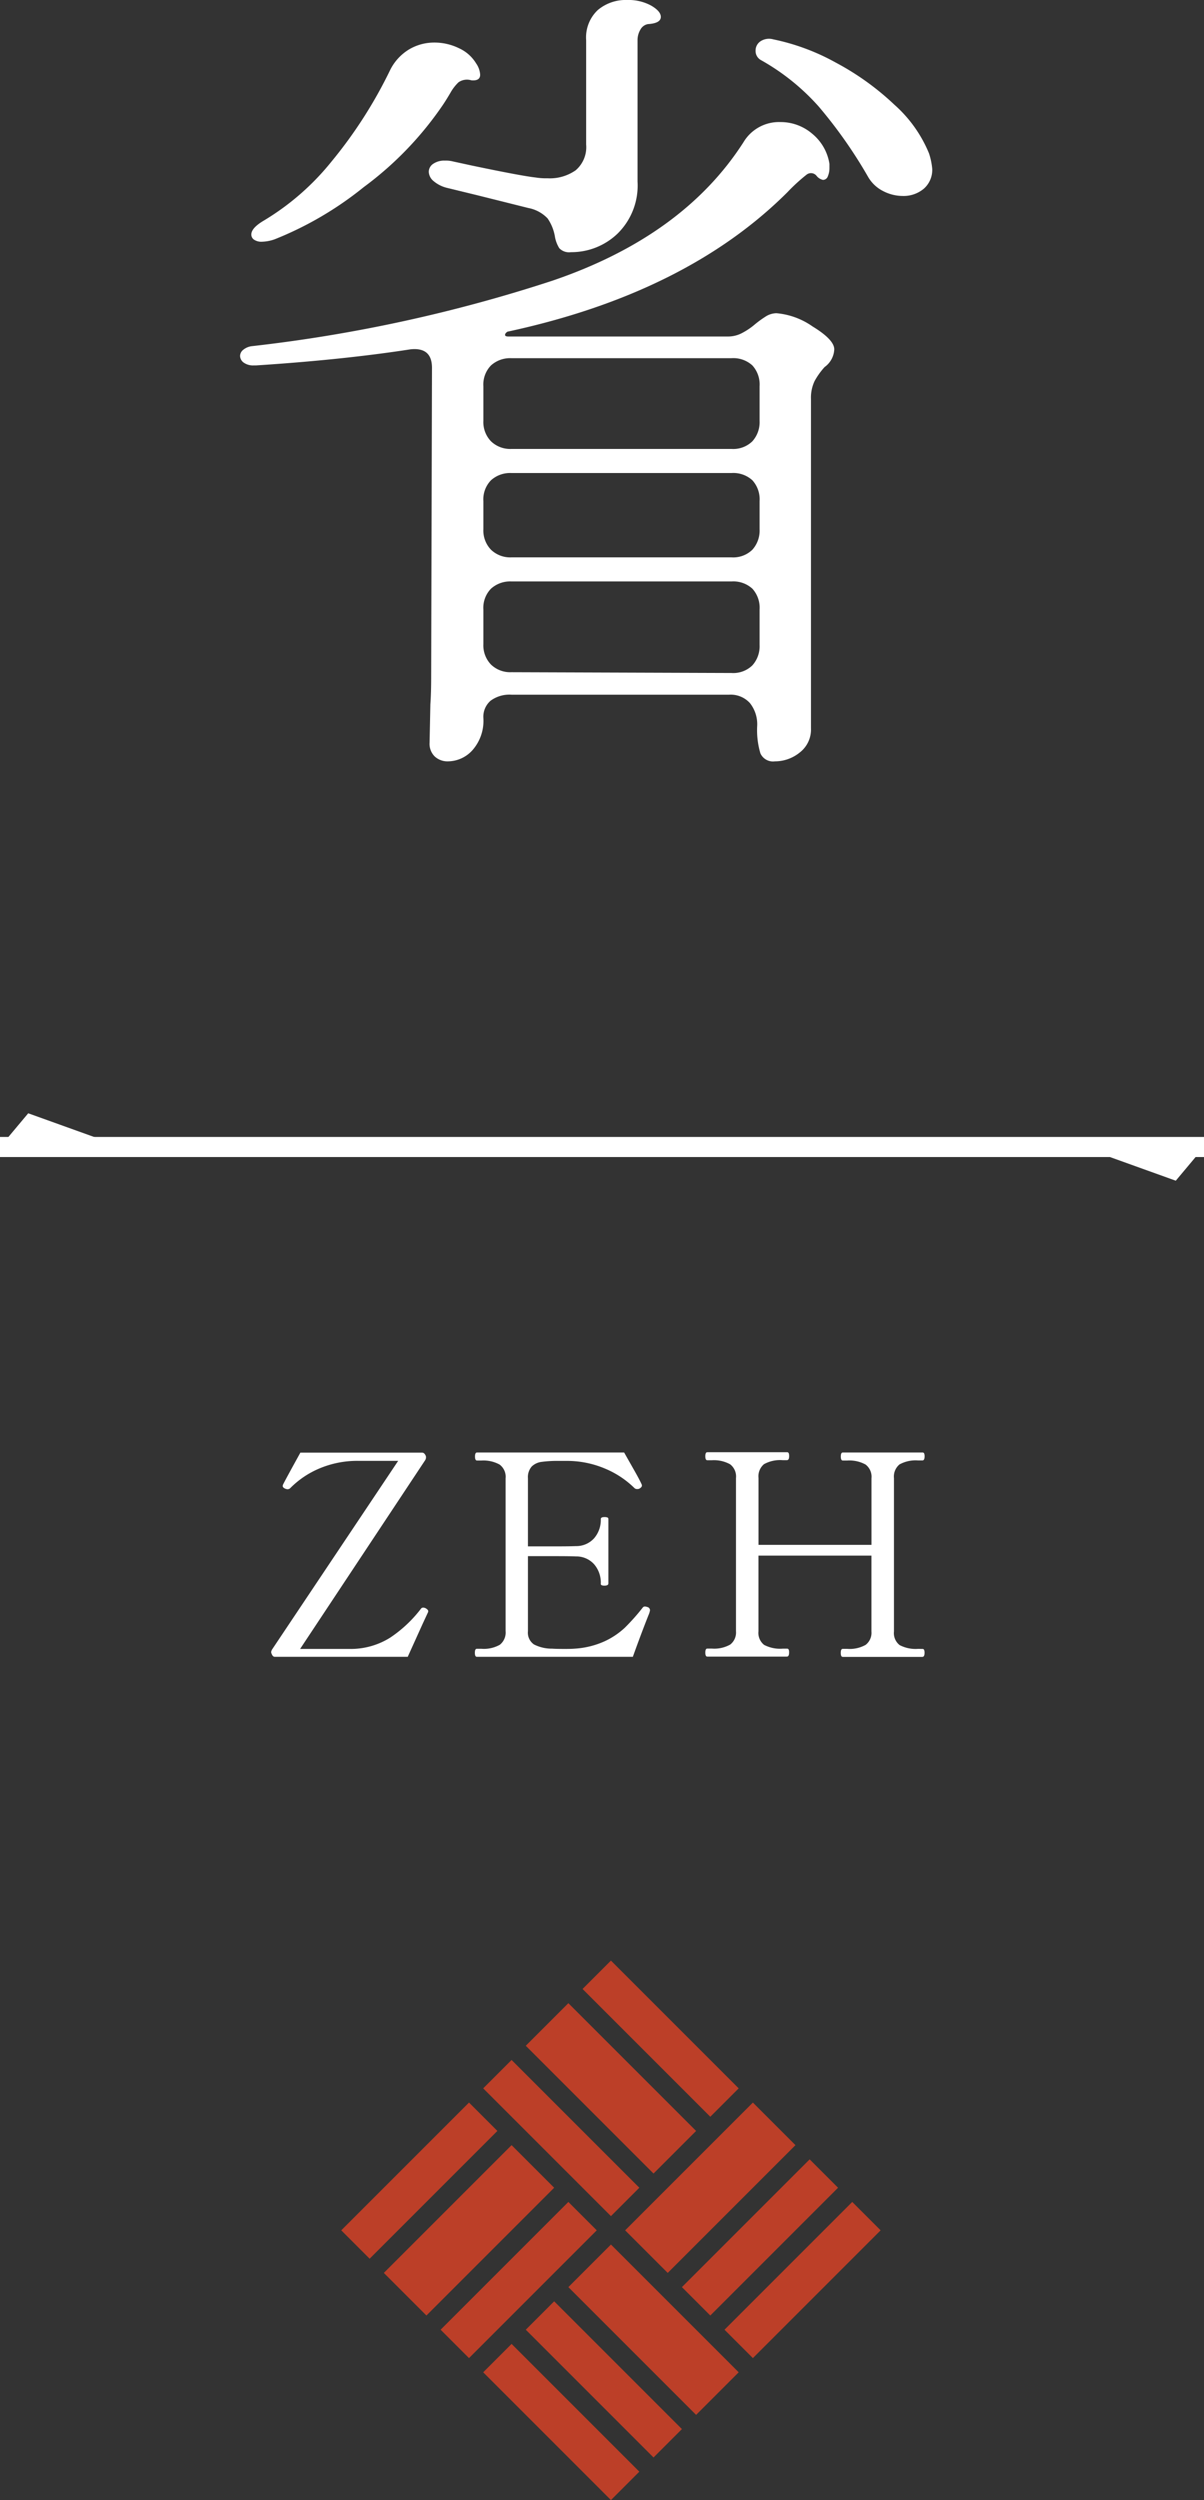 <svg xmlns="http://www.w3.org/2000/svg" width="59.979" height="124.52" viewBox="0 0 59.979 124.52">
  <rect x="0" y="0" width="59.979" height="124.52" fill="#333333" stroke="none"/>
  <g id="title" transform="translate(-1302 -303.98)">
    <g id="グループ_46187" data-name="グループ 46187" transform="translate(1332.435 401.63) rotate(45)">
      <rect id="長方形_35171" data-name="長方形 35171" width="9" height="2" fill="#bc3f28"/>
      <rect id="長方形_35182" data-name="長方形 35182" width="9" height="3" transform="translate(10 10)" fill="#bc3f28"/>
      <rect id="長方形_35176" data-name="長方形 35176" width="9" height="2" transform="translate(19) rotate(90)" fill="#bc3f28"/>
      <rect id="長方形_35179" data-name="長方形 35179" width="9" height="2" transform="translate(9 10) rotate(90)" fill="#bc3f28"/>
      <rect id="長方形_35172" data-name="長方形 35172" width="9" height="3" transform="translate(0 3)" fill="#bc3f28"/>
      <rect id="長方形_35181" data-name="長方形 35181" width="9" height="2" transform="translate(10 14)" fill="#bc3f28"/>
      <rect id="長方形_35175" data-name="長方形 35175" width="9" height="2" transform="translate(16) rotate(90)" fill="#bc3f28"/>
      <rect id="長方形_35178" data-name="長方形 35178" width="9" height="3" transform="translate(6 10) rotate(90)" fill="#bc3f28"/>
      <rect id="長方形_35173" data-name="長方形 35173" width="9" height="2" transform="translate(0 7)" fill="#bc3f28"/>
      <rect id="長方形_35180" data-name="長方形 35180" width="9" height="2" transform="translate(10 17)" fill="#bc3f28"/>
      <rect id="長方形_35174" data-name="長方形 35174" width="9" height="3" transform="translate(13) rotate(90)" fill="#bc3f28"/>
      <rect id="長方形_35177" data-name="長方形 35177" width="9" height="2" transform="translate(2 10) rotate(90)" fill="#bc3f28"/>
    </g>
    <g id="グループ_46184" data-name="グループ 46184" transform="translate(275.479 -98.392)">
      <line id="線_7713" data-name="線 7713" x2="59.979" transform="translate(1026.521 459.5)" fill="none" stroke="#fff" stroke-width="1"/>
      <path id="パス_28071" data-name="パス 28071" d="M1092.5,634.5l1.406-1.679,4.671,1.679Z" transform="translate(-65.979 -175)" fill="#fff"/>
      <path id="パス_28072" data-name="パス 28072" d="M1092.5,634.5l1.406-1.679,4.671,1.679Z" transform="translate(2179 1094) rotate(180)" fill="#fff"/>
    </g>
    <path id="パス_33137" data-name="パス 33137" d="M-16.31,0q-.1,0-.154-.14a.226.226,0,0,1-.028-.1.348.348,0,0,1,.056-.14l6.272-9.38h-1.974a4.868,4.868,0,0,0-1.932.371,4.5,4.5,0,0,0-1.47.987.19.19,0,0,1-.14.056.323.323,0,0,1-.112-.028q-.126-.056-.126-.14l.014-.056q.07-.154.868-1.6h6.062q.112,0,.182.154a.2.2,0,0,1,.014.084.27.27,0,0,1-.042.14L-15.05-.392h2.464a3.691,3.691,0,0,0,2.03-.567A6.4,6.4,0,0,0-9.03-2.394a.133.133,0,0,1,.112-.056.27.27,0,0,1,.14.042q.112.07.112.14a.215.215,0,0,1-.028.084l-.266.574L-9.688,0ZM2.254-2.478a.165.165,0,0,1,.126.168.984.984,0,0,1-.07.224Q1.932-1.134,1.526,0h-7.77q-.1,0-.1-.2t.1-.2h.224A1.616,1.616,0,0,0-5.1-.6a.774.774,0,0,0,.287-.679V-8.89a.756.756,0,0,0-.3-.686,1.674,1.674,0,0,0-.9-.2h-.224q-.1,0-.1-.2t.1-.2H1.092q.238.42.5.882t.371.7a.156.156,0,0,1,.014.07q0,.07-.112.14a.2.2,0,0,1-.112.028A.19.19,0,0,1,1.61-8.4a4.626,4.626,0,0,0-1.5-.987,4.86,4.86,0,0,0-1.9-.371h-.35a6,6,0,0,0-.882.049.863.863,0,0,0-.49.231A.807.807,0,0,0-3.7-8.89V-5.5h1.26q.854,0,1.12-.014A1.191,1.191,0,0,0-.4-5.908,1.4,1.4,0,0,0-.07-6.86q0-.1.182-.1a.392.392,0,0,1,.147.021.077.077,0,0,1,.049.077v3.206q0,.112-.2.112T-.07-3.654A1.4,1.4,0,0,0-.4-4.606,1.191,1.191,0,0,0-1.316-5q-.266-.014-1.12-.014H-3.7v3.738A.711.711,0,0,0-3.4-.616a1.946,1.946,0,0,0,.91.21q.182.014.63.014.336,0,.49-.014A4.224,4.224,0,0,0,.112-.77a3.813,3.813,0,0,0,1.015-.679,10.431,10.431,0,0,0,.889-1,.133.133,0,0,1,.112-.056A.444.444,0,0,1,2.254-2.478ZM15.946-.392a.088.088,0,0,1,.091.049.392.392,0,0,1,.021.147q0,.2-.112.2H11.984q-.1,0-.1-.2t.1-.2h.224a1.616,1.616,0,0,0,.917-.2.758.758,0,0,0,.287-.665V-5.04H7.784v3.766a.76.76,0,0,0,.28.679,1.708,1.708,0,0,0,.924.189H9.2a.088.088,0,0,1,.091.049A.392.392,0,0,1,9.31-.21q0,.2-.112.2H5.236q-.1,0-.1-.2t.1-.2H5.46a1.616,1.616,0,0,0,.917-.2.758.758,0,0,0,.287-.665V-8.9A.763.763,0,0,0,6.37-9.59a1.668,1.668,0,0,0-.91-.2H5.236q-.1,0-.1-.2t.1-.2H9.2a.088.088,0,0,1,.091.049.392.392,0,0,1,.021.147q0,.2-.112.2h-.21a1.653,1.653,0,0,0-.931.2.788.788,0,0,0-.273.686v3.332h5.628V-8.89a.763.763,0,0,0-.294-.686,1.668,1.668,0,0,0-.91-.2h-.224q-.1,0-.1-.2t.1-.2h3.962a.088.088,0,0,1,.091.049.392.392,0,0,1,.021.147q0,.2-.112.2h-.21a1.653,1.653,0,0,0-.931.2.788.788,0,0,0-.273.686v7.63a.76.76,0,0,0,.28.679,1.708,1.708,0,0,0,.924.189Z" transform="translate(1332 386.5)" fill="#fff"/>
    <path id="省" d="M12.28-25.16a1.626,1.626,0,0,1-.68-.34.63.63,0,0,1-.24-.46.479.479,0,0,1,.22-.4.964.964,0,0,1,.58-.16,1.4,1.4,0,0,1,.4.04l.92.2q2.48.52,3.2.6a3.313,3.313,0,0,0,.6.04,2.239,2.239,0,0,0,1.4-.4,1.513,1.513,0,0,0,.52-1.28v-5.2a1.873,1.873,0,0,1,.58-1.5,2.157,2.157,0,0,1,1.46-.5,2.35,2.35,0,0,1,1.2.28q.48.28.48.56,0,.32-.64.36a.532.532,0,0,0-.38.28,1.014,1.014,0,0,0-.14.52v7.04a3.356,3.356,0,0,1-1,2.6,3.322,3.322,0,0,1-2.32.92.673.673,0,0,1-.58-.2,1.619,1.619,0,0,1-.22-.6,2.245,2.245,0,0,0-.36-.88,1.778,1.778,0,0,0-.96-.52l-2.56-.64Zm15.64-6.36a.519.519,0,0,1-.28-.48.552.552,0,0,1,.24-.46.775.775,0,0,1,.64-.1,10.967,10.967,0,0,1,3.12,1.16,13.362,13.362,0,0,1,2.92,2.1,6.586,6.586,0,0,1,1.72,2.42,3.446,3.446,0,0,1,.16.76,1.247,1.247,0,0,1-.42,1,1.571,1.571,0,0,1-1.06.36A2.13,2.13,0,0,1,34-25a1.8,1.8,0,0,1-.76-.72,23.36,23.36,0,0,0-2.46-3.5A11.122,11.122,0,0,0,27.92-31.52Zm-24.8,8a12.712,12.712,0,0,0,3.4-2.96,22.671,22.671,0,0,0,2.92-4.56,2.5,2.5,0,0,1,.94-1.02,2.448,2.448,0,0,1,1.26-.34,2.772,2.772,0,0,1,1.22.28,1.93,1.93,0,0,1,.86.76,1.1,1.1,0,0,1,.2.56q0,.32-.44.28a.736.736,0,0,0-.64.1,2.2,2.2,0,0,0-.4.52q-.2.34-.36.58A16.87,16.87,0,0,1,8.12-25.2a17.146,17.146,0,0,1-4.44,2.6,2.055,2.055,0,0,1-.64.12.642.642,0,0,1-.38-.1.306.306,0,0,1-.14-.26Q2.52-23.16,3.12-23.52Zm-.56,6.24a75.039,75.039,0,0,0,14.96-3.26q6.52-2.22,9.52-6.9a2.057,2.057,0,0,1,1.84-1,2.411,2.411,0,0,1,1.58.58,2.424,2.424,0,0,1,.86,1.5v.2a1.026,1.026,0,0,1-.08.42.257.257,0,0,1-.24.18.548.548,0,0,1-.32-.2.355.355,0,0,0-.5-.06,8.9,8.9,0,0,0-.94.86Q24.2-19.92,15.28-18q-.12.08-.12.16t.16.08H26.28a1.479,1.479,0,0,0,.7-.18,3.375,3.375,0,0,0,.62-.42,5.222,5.222,0,0,1,.52-.38,1.029,1.029,0,0,1,.56-.18,3.691,3.691,0,0,1,1.8.66q1.08.66,1.08,1.14a1.144,1.144,0,0,1-.48.88,3.618,3.618,0,0,0-.5.7,1.927,1.927,0,0,0-.18.9V1.76a1.444,1.444,0,0,1-.56,1.2,1.96,1.96,0,0,1-1.24.44.687.687,0,0,1-.72-.4,4.049,4.049,0,0,1-.16-1.36A1.694,1.694,0,0,0,27.36.5,1.294,1.294,0,0,0,26.32.08H15.48a1.586,1.586,0,0,0-1.04.3,1.056,1.056,0,0,0-.36.86,2.213,2.213,0,0,1-.54,1.6,1.657,1.657,0,0,1-1.22.56.935.935,0,0,1-.66-.24.879.879,0,0,1-.26-.68L11.44.56q.04-.56.04-1.4l.04-15.36q0-1.04-1.08-.92-3.36.52-7.68.8H2.64a.8.8,0,0,1-.5-.14.418.418,0,0,1-.18-.34.4.4,0,0,1,.16-.3A.832.832,0,0,1,2.56-17.28Zm11.52,3.72a1.378,1.378,0,0,0,.38,1.02,1.378,1.378,0,0,0,1.02.38H26.44a1.365,1.365,0,0,0,1.04-.38,1.422,1.422,0,0,0,.36-1.02v-1.72a1.408,1.408,0,0,0-.36-1.04,1.408,1.408,0,0,0-1.04-.36H15.48a1.422,1.422,0,0,0-1.02.36,1.365,1.365,0,0,0-.38,1.04Zm0,5.4a1.378,1.378,0,0,0,.38,1.02,1.378,1.378,0,0,0,1.02.38H26.44a1.365,1.365,0,0,0,1.04-.38,1.422,1.422,0,0,0,.36-1.02v-1.4a1.408,1.408,0,0,0-.36-1.04,1.408,1.408,0,0,0-1.04-.36H15.48a1.422,1.422,0,0,0-1.02.36,1.365,1.365,0,0,0-.38,1.04Zm0,5.72a1.378,1.378,0,0,0,.38,1.02,1.378,1.378,0,0,0,1.02.38L26.44-1a1.365,1.365,0,0,0,1.04-.38,1.422,1.422,0,0,0,.36-1.02V-4.16a1.408,1.408,0,0,0-.36-1.04,1.408,1.408,0,0,0-1.04-.36H15.48a1.422,1.422,0,0,0-1.02.36,1.365,1.365,0,0,0-.38,1.04Z" transform="translate(1312 338.5)" fill="#fff"/>
  </g>
</svg>

